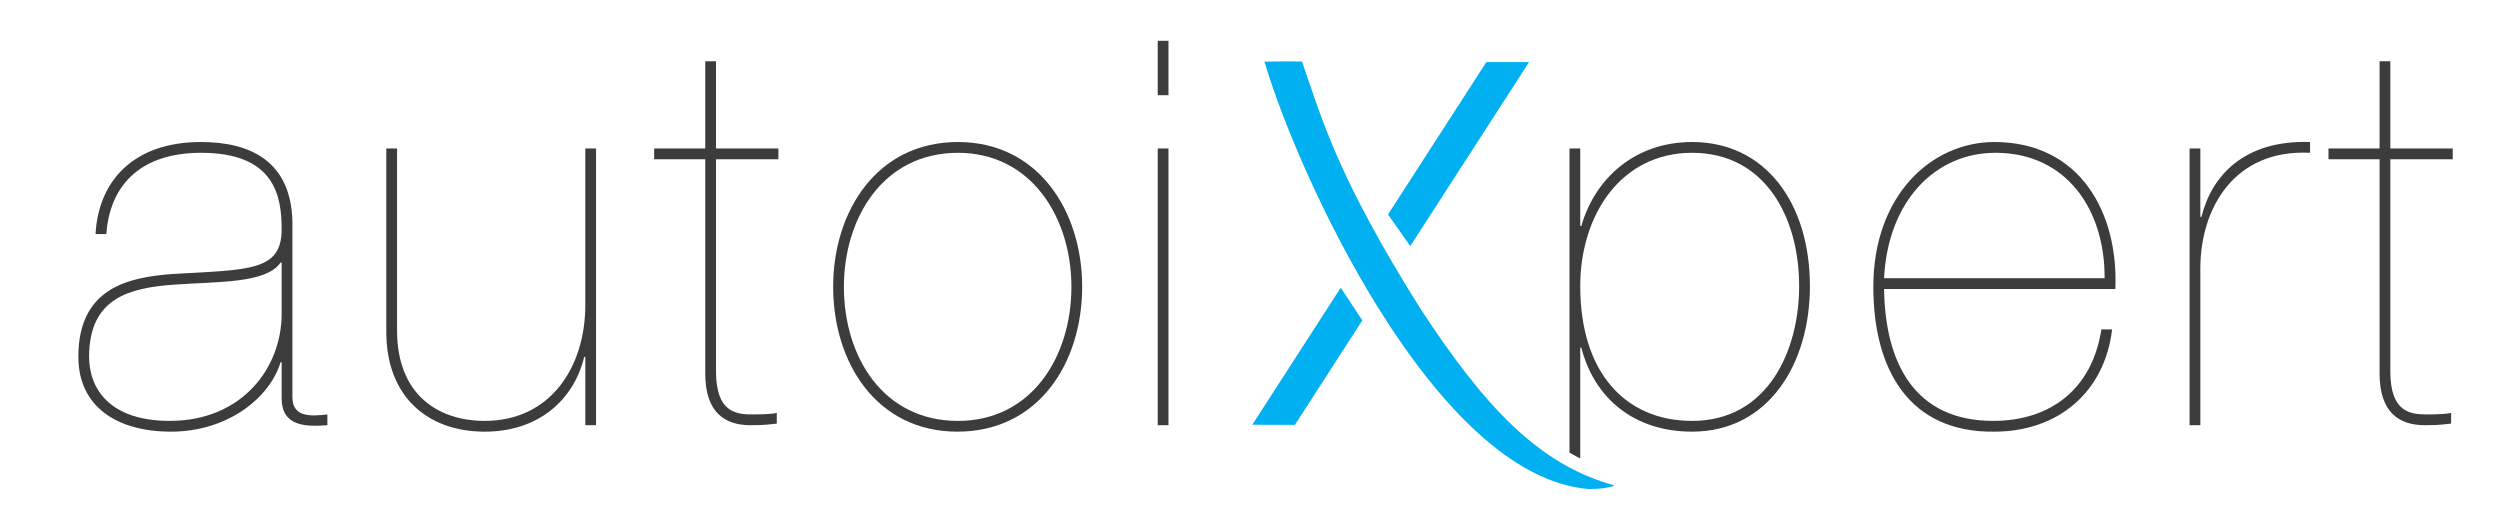 <svg xmlns="http://www.w3.org/2000/svg" xmlns:xlink="http://www.w3.org/1999/xlink" id="Ebene_1" x="0px" y="0px" width="504px" height="106.5px" viewBox="0 0 504 106.5" xml:space="preserve"><g id="autoi_-_SF_New_Republic_1_">	<g>		<defs>			<path id="SVGID_1_" d="M0,0v124h504V0H0z M322.969,109.898l-83.612-13.813V2.019L307.1,1.457c0,0,1.191,56.033,1.189,82.87    c0,3.237,15.269,11.403,18.075,10.937C329.174,94.796,322.969,109.898,322.969,109.898z"></path>		</defs>		<clipPath id="SVGID_2_">			<use xlink:href="#SVGID_1_"></use>		</clipPath>		<g clip-path="url(#SVGID_2_)">			<path fill="#3C3C3C" d="M19.264,47.19c0.542-10.528,7.482-18.56,21.252-18.56c9.867,0,18.107,3.799,18.434,15.955v35.492    c0,4.231,4.012,3.799,7.048,3.473v2.171c-4.229,0.325-9.217,0.325-9.217-5.427v-7.271h-0.217c-2.168,7.162-10.626,14-22.12,14    c-11.06,0-18.649-5.209-18.649-15.086c0-13.785,9.867-16.063,19.191-16.714c15.289-0.868,21.794-0.542,21.794-9.008    c0-6.729-1.409-15.412-16.264-15.412c-11.602,0-18.325,5.969-19.083,16.389h-2.169V47.19z M56.781,52.943h-0.217    c-2.928,4.233-12.578,3.799-21.578,4.45c-8.782,0.651-17.022,2.604-17.022,14.542c0,6.403,4.12,12.916,16.264,12.916    c14.529,0,22.553-10.637,22.553-21.599L56.781,52.943L56.781,52.943z"></path>			<path fill="#3C3C3C" d="M120.166,85.721h-2.168V71.938h-0.218c-2.06,8.573-9.107,15.086-20.059,15.086    c-11.602,0-19.843-7.164-19.843-20.078V29.933h2.169v36.685c0,12.916,8.24,18.233,17.674,18.233    c13.337,0,20.276-10.961,20.276-23.334V29.933h2.168V85.721z"></path>			<path fill="#3C3C3C" d="M144.349,32.104v42.763c0,8.357,4.12,8.683,7.481,8.683c2.168,0,4.121-0.108,4.771-0.325v2.172    c-1.301,0.107-1.952,0.324-5.313,0.324c-5.097,0-9.108-2.496-9.108-10.42V32.104h-10.301v-2.171h10.301V12.351h2.168v17.583    h12.578v2.171L144.349,32.104L144.349,32.104z"></path>			<path fill="#3C3C3C" d="M193.119,28.631c16.265,0,25.047,14.001,25.047,29.196c0,15.304-8.783,29.196-25.156,29.196    c-16.264,0-25.047-13.894-25.047-29.196C167.963,42.632,176.746,28.631,193.119,28.631z M193.119,84.854    c14.854,0,22.878-12.916,22.878-27.025c0-13.893-8.023-27.025-22.878-27.025c-15.071,0-22.987,13.133-22.987,27.025    C170.132,71.938,178.047,84.854,193.119,84.854z"></path>			<path fill="#3C3C3C" d="M235.565,19.188h-2.169V8.226h2.169V19.188z M235.565,85.721h-2.169V29.933h2.169V85.721z"></path>			<path fill="#3C3C3C" d="M303.237,8.226h2.711l-28.19,37.662l29.493,39.833h-2.712l-28.3-38.096l-28.517,38.096h-2.711    l29.817-39.833l-28.19-37.662h2.819l26.781,35.925L303.237,8.226z"></path>			<path fill="#3C3C3C" d="M318.576,104.932h-2.168V29.933h2.168v15.629h0.218c2.818-9.768,10.951-16.932,22.337-16.932    c14.746,0,23.746,12.265,23.746,29.087c0,15.629-8.351,29.305-23.746,29.305c-11.819,0-19.734-6.838-22.337-16.932h-0.218    V104.932z M362.707,57.718c0-14.327-7.155-26.917-21.576-26.917c-14.313,0-22.555,12.481-22.555,26.917    c0,17.257,9,27.134,22.555,27.134C356.419,84.854,362.707,70.634,362.707,57.718z"></path>			<path fill="#3C3C3C" d="M379.829,58.261c0.218,14.979,6.182,26.591,22.013,26.591c11.493,0,19.949-6.402,21.794-18.451h2.169    c-1.52,12.809-11.062,20.623-23.746,20.623c-17.24,0.217-24.396-12.592-24.396-29.196c0-18.56,11.818-29.196,24.396-29.196    c17.349,0,25.047,14.327,24.396,29.63H379.829z M424.285,56.09c0.108-13.675-7.59-25.289-22.011-25.289    c-12.036,0-21.686,9.66-22.445,25.289H424.285z"></path>			<path fill="#3C3C3C" d="M443.589,85.721h-2.168V29.933h2.168v13.784h0.217c2.061-8.249,8.565-15.521,21.903-15.086v2.171    c-15.289-0.76-22.12,11.179-22.12,23.335V85.721z"></path>			<path fill="#3C3C3C" d="M481.891,32.104v42.763c0,8.357,4.121,8.683,7.481,8.683c2.168,0,4.12-0.108,4.771-0.325v2.172    c-1.301,0.107-1.952,0.324-5.313,0.324c-5.096,0-9.106-2.496-9.106-10.42V32.104h-10.301v-2.171h10.301V12.351h2.168v17.583    h12.578v2.171L481.891,32.104L481.891,32.104z"></path>		</g>	</g></g><g id="Querstrich_LiUn_-_ReOb_1_">	<g id="Querstrich_LiUn_-_ReOb">		<g>			<path fill="#00B0F0" d="M299.658,12.508l-19.833,30.726l4.488,6.379l23.945-37.095L299.658,12.508z M252.459,85.629l8.59,0.025    l13.594-21.059l-4.352-6.592L252.459,85.629z"></path>		</g>	</g></g><g id="Querstrich_LiOb_-_ReUn_1_">	<g id="Querstrich_LiOb_-_ReUn">		<g>			<path fill="#00B0F0" d="M286.29,62.128c-16.626-26.507-19.72-37.906-23.805-49.729c-2.058-0.056-4.844-0.028-7.564,0.023    c6.286,21.592,34.071,83.633,65.335,86.163c2.275,0.011,4.137-0.233,5.257-0.712C310.235,93.688,299.368,82.127,286.29,62.128z"></path>		</g>	</g></g></svg>